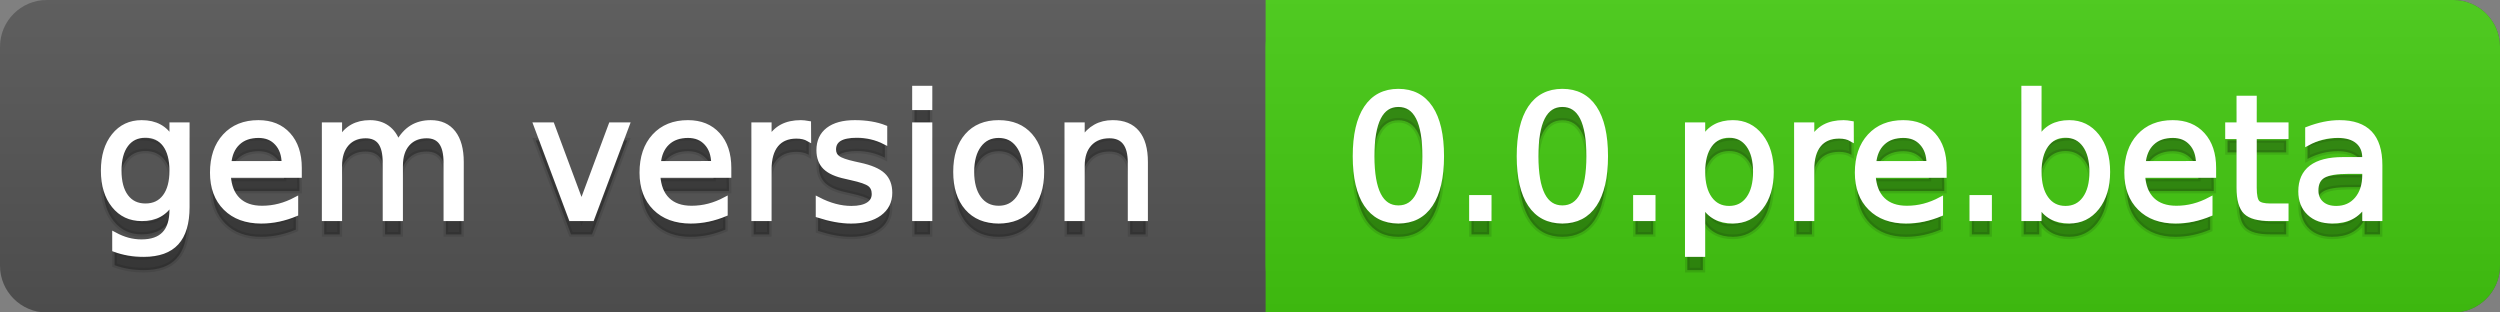 <svg
  width="160"
  height="20"
  xmlns="http://www.w3.org/2000/svg">
  <rect width="100%" height="100%" fill="#808080" stroke="none"/>
  <defs>
    <linearGradient
      id="a"
      x1="0"
      y1="0"
      x2="0"
      y2="1"
      gradientUnits="userSpaceOnUse"
      gradientTransform="matrix(160 0 0 20 -0 0)">
      <stop
        offset="0"
        stop-color="#bbbbbb"
        stop-opacity="0.1"/>
      <stop
        offset="1"
        stop-color="#000000"
        stop-opacity="0.1"/>
    </linearGradient>
  </defs>
  <path
    fill="#555555"
    stroke="none"
    d="M 3 0 L 157 0 C 158.657 0 160 1.343 160 3 L 160 17 C 160 18.657 158.657 20 157 20 L 3 20 C 1.343 20 0 18.657 0 17 L 0 3 C -0 1.343 1.343 0 3 0 Z"/>
  <path
    fill="#44cc11"
    stroke="none"
    d="M 84 0 L 157 0 C 158.657 0 160 1.343 160 3 L 160 17 C 160 18.657 158.657 20 157 20 L 84 20 C 82.343 20 81 18.657 81 17 L 81 3 C 81 1.343 82.343 0 84 0 Z"/>
  <path
    fill="#44cc11"
    stroke="none"
    d="M 81 0 L 94 0 L 94 20 L 81 20 Z"/>
  <path
    fill="url(#a)"
    stroke="none"
    d="M 3 0 L 157 0 C 158.657 0 160 1.343 160 3 L 160 17 C 160 18.657 158.657 20 157 20 L 3 20 C 1.343 20 0 18.657 0 17 L 0 3 C -0 1.343 1.343 0 3 0 Z"/>
  <g>
    <g
      id="tBack">
      <path
        fill="#010101"
        fill-opacity="0.3"
        stroke="#010101"
        stroke-opacity="0.102"
        stroke-width="0.3"
        d="M 10.995 11.922 Q 10.995 10.848 10.552 10.257 Q 10.109 9.667 9.309 9.667 Q 8.514 9.667 8.071 10.257 Q 7.627 10.848 7.627 11.922 Q 7.627 12.991 8.071 13.582 Q 8.514 14.173 9.309 14.173 Q 10.109 14.173 10.552 13.582 Q 10.995 12.991 10.995 11.922 Z M 11.983 14.253 Q 11.983 15.79 11.301 16.539 Q 10.619 17.288 9.212 17.288 Q 8.691 17.288 8.229 17.21 Q 7.767 17.132 7.332 16.971 L 7.332 16.01 Q 7.767 16.246 8.191 16.359 Q 8.616 16.472 9.056 16.472 Q 10.028 16.472 10.512 15.964 Q 10.995 15.457 10.995 14.431 L 10.995 13.942 Q 10.689 14.474 10.211 14.737 Q 9.733 15 9.067 15 Q 7.96 15 7.284 14.157 Q 6.607 13.313 6.607 11.922 Q 6.607 10.526 7.284 9.683 Q 7.96 8.839 9.067 8.839 Q 9.733 8.839 10.211 9.103 Q 10.689 9.366 10.995 9.897 L 10.995 8.984 L 11.983 8.984 L 11.983 14.253 Z M 19.165 11.745 L 19.165 12.229 L 14.621 12.229 Q 14.685 13.249 15.236 13.783 Q 15.786 14.318 16.769 14.318 Q 17.338 14.318 17.873 14.178 Q 18.407 14.039 18.934 13.759 L 18.934 14.694 Q 18.402 14.919 17.843 15.038 Q 17.285 15.156 16.71 15.156 Q 15.271 15.156 14.43 14.318 Q 13.589 13.48 13.589 12.051 Q 13.589 10.574 14.387 9.707 Q 15.185 8.839 16.538 8.839 Q 17.752 8.839 18.458 9.621 Q 19.165 10.402 19.165 11.745 Z M 18.176 11.455 Q 18.166 10.644 17.722 10.161 Q 17.279 9.677 16.549 9.677 Q 15.722 9.677 15.225 10.145 Q 14.728 10.612 14.653 11.46 L 18.176 11.455 Z M 25.47 10.139 Q 25.841 9.473 26.356 9.156 Q 26.872 8.839 27.57 8.839 Q 28.51 8.839 29.021 9.497 Q 29.531 10.155 29.531 11.369 L 29.531 15 L 28.537 15 L 28.537 11.401 Q 28.537 10.537 28.231 10.118 Q 27.925 9.699 27.296 9.699 Q 26.528 9.699 26.083 10.209 Q 25.637 10.719 25.637 11.6 L 25.637 15 L 24.643 15 L 24.643 11.401 Q 24.643 10.531 24.337 10.115 Q 24.031 9.699 23.392 9.699 Q 22.634 9.699 22.188 10.212 Q 21.743 10.725 21.743 11.6 L 21.743 15 L 20.749 15 L 20.749 8.984 L 21.743 8.984 L 21.743 9.919 Q 22.081 9.366 22.554 9.103 Q 23.026 8.839 23.676 8.839 Q 24.332 8.839 24.791 9.172 Q 25.25 9.505 25.47 10.139 Z M 34.29 8.984 L 35.337 8.984 L 37.217 14.033 L 39.097 8.984 L 40.144 8.984 L 37.888 15 L 36.545 15 L 34.29 8.984 Z M 46.654 11.745 L 46.654 12.229 L 42.11 12.229 Q 42.174 13.249 42.725 13.783 Q 43.275 14.318 44.258 14.318 Q 44.828 14.318 45.362 14.178 Q 45.896 14.039 46.423 13.759 L 46.423 14.694 Q 45.891 14.919 45.333 15.038 Q 44.774 15.156 44.199 15.156 Q 42.76 15.156 41.919 14.318 Q 41.079 13.48 41.079 12.051 Q 41.079 10.574 41.876 9.707 Q 42.674 8.839 44.027 8.839 Q 45.241 8.839 45.948 9.621 Q 46.654 10.402 46.654 11.745 Z M 45.666 11.455 Q 45.655 10.644 45.212 10.161 Q 44.769 9.677 44.038 9.677 Q 43.211 9.677 42.714 10.145 Q 42.217 10.612 42.142 11.46 L 45.666 11.455 Z M 51.762 9.908 Q 51.595 9.812 51.399 9.766 Q 51.203 9.72 50.967 9.72 Q 50.129 9.72 49.68 10.265 Q 49.232 10.811 49.232 11.831 L 49.232 15 L 48.238 15 L 48.238 8.984 L 49.232 8.984 L 49.232 9.919 Q 49.543 9.371 50.043 9.105 Q 50.542 8.839 51.257 8.839 Q 51.359 8.839 51.482 8.853 Q 51.606 8.866 51.756 8.893 L 51.762 9.908 Z M 56.633 9.162 L 56.633 10.096 Q 56.214 9.881 55.763 9.774 Q 55.312 9.667 54.829 9.667 Q 54.093 9.667 53.725 9.892 Q 53.357 10.118 53.357 10.569 Q 53.357 10.913 53.62 11.109 Q 53.883 11.305 54.678 11.482 L 55.017 11.557 Q 56.069 11.783 56.512 12.194 Q 56.956 12.604 56.956 13.34 Q 56.956 14.178 56.292 14.667 Q 55.629 15.156 54.469 15.156 Q 53.985 15.156 53.462 15.062 Q 52.938 14.968 52.358 14.78 L 52.358 13.759 Q 52.906 14.044 53.438 14.186 Q 53.969 14.329 54.49 14.329 Q 55.188 14.329 55.564 14.09 Q 55.94 13.851 55.94 13.416 Q 55.94 13.013 55.669 12.798 Q 55.398 12.583 54.479 12.384 L 54.136 12.304 Q 53.217 12.11 52.809 11.71 Q 52.401 11.31 52.401 10.612 Q 52.401 9.763 53.002 9.301 Q 53.604 8.839 54.71 8.839 Q 55.258 8.839 55.742 8.92 Q 56.225 9 56.633 9.162 Z M 58.529 8.984 L 59.518 8.984 L 59.518 15 L 58.529 15 L 58.529 8.984 Z M 58.529 6.643 L 59.518 6.643 L 59.518 7.894 L 58.529 7.894 L 58.529 6.643 Z M 63.917 9.677 Q 63.122 9.677 62.66 10.298 Q 62.198 10.918 62.198 11.998 Q 62.198 13.077 62.657 13.698 Q 63.116 14.318 63.917 14.318 Q 64.706 14.318 65.168 13.695 Q 65.63 13.072 65.63 11.998 Q 65.63 10.929 65.168 10.303 Q 64.706 9.677 63.917 9.677 Z M 63.917 8.839 Q 65.206 8.839 65.941 9.677 Q 66.677 10.515 66.677 11.998 Q 66.677 13.475 65.941 14.315 Q 65.206 15.156 63.917 15.156 Q 62.622 15.156 61.889 14.315 Q 61.156 13.475 61.156 11.998 Q 61.156 10.515 61.889 9.677 Q 62.622 8.839 63.917 8.839 Z M 73.316 11.369 L 73.316 15 L 72.328 15 L 72.328 11.401 Q 72.328 10.547 71.995 10.123 Q 71.662 9.699 70.996 9.699 Q 70.195 9.699 69.733 10.209 Q 69.271 10.719 69.271 11.6 L 69.271 15 L 68.278 15 L 68.278 8.984 L 69.271 8.984 L 69.271 9.919 Q 69.626 9.376 70.107 9.108 Q 70.587 8.839 71.216 8.839 Q 72.252 8.839 72.784 9.481 Q 73.316 10.123 73.316 11.369 Z"/>
    </g>
    <g
      id="tText">
      <path
        fill="#ffffff"
        stroke="#ffffff"
        stroke-width="0.3"
        d="M 10.995 10.922 Q 10.995 9.848 10.552 9.257 Q 10.109 8.667 9.309 8.667 Q 8.514 8.667 8.071 9.257 Q 7.627 9.848 7.627 10.922 Q 7.627 11.991 8.071 12.582 Q 8.514 13.173 9.309 13.173 Q 10.109 13.173 10.552 12.582 Q 10.995 11.991 10.995 10.922 Z M 11.983 13.253 Q 11.983 14.79 11.301 15.539 Q 10.619 16.288 9.212 16.288 Q 8.691 16.288 8.229 16.21 Q 7.767 16.132 7.332 15.971 L 7.332 15.01 Q 7.767 15.246 8.191 15.359 Q 8.616 15.472 9.056 15.472 Q 10.028 15.472 10.512 14.964 Q 10.995 14.457 10.995 13.431 L 10.995 12.942 Q 10.689 13.474 10.211 13.737 Q 9.733 14 9.067 14 Q 7.96 14 7.284 13.157 Q 6.607 12.313 6.607 10.922 Q 6.607 9.526 7.284 8.683 Q 7.96 7.839 9.067 7.839 Q 9.733 7.839 10.211 8.103 Q 10.689 8.366 10.995 8.897 L 10.995 7.984 L 11.983 7.984 L 11.983 13.253 Z M 19.165 10.745 L 19.165 11.229 L 14.621 11.229 Q 14.685 12.249 15.236 12.783 Q 15.786 13.318 16.769 13.318 Q 17.338 13.318 17.873 13.178 Q 18.407 13.039 18.934 12.759 L 18.934 13.694 Q 18.402 13.919 17.843 14.038 Q 17.285 14.156 16.71 14.156 Q 15.271 14.156 14.43 13.318 Q 13.589 12.48 13.589 11.051 Q 13.589 9.574 14.387 8.707 Q 15.185 7.839 16.538 7.839 Q 17.752 7.839 18.458 8.621 Q 19.165 9.402 19.165 10.745 Z M 18.176 10.455 Q 18.166 9.644 17.722 9.161 Q 17.279 8.677 16.549 8.677 Q 15.722 8.677 15.225 9.145 Q 14.728 9.612 14.653 10.46 L 18.176 10.455 Z M 25.47 9.139 Q 25.841 8.473 26.356 8.156 Q 26.872 7.839 27.57 7.839 Q 28.51 7.839 29.021 8.497 Q 29.531 9.155 29.531 10.369 L 29.531 14 L 28.537 14 L 28.537 10.401 Q 28.537 9.537 28.231 9.118 Q 27.925 8.699 27.296 8.699 Q 26.528 8.699 26.083 9.209 Q 25.637 9.719 25.637 10.6 L 25.637 14 L 24.643 14 L 24.643 10.401 Q 24.643 9.531 24.337 9.115 Q 24.031 8.699 23.392 8.699 Q 22.634 8.699 22.188 9.212 Q 21.743 9.725 21.743 10.6 L 21.743 14 L 20.749 14 L 20.749 7.984 L 21.743 7.984 L 21.743 8.919 Q 22.081 8.366 22.554 8.103 Q 23.026 7.839 23.676 7.839 Q 24.332 7.839 24.791 8.172 Q 25.25 8.505 25.47 9.139 Z M 34.29 7.984 L 35.337 7.984 L 37.217 13.033 L 39.097 7.984 L 40.144 7.984 L 37.888 14 L 36.545 14 L 34.29 7.984 Z M 46.654 10.745 L 46.654 11.229 L 42.11 11.229 Q 42.174 12.249 42.725 12.783 Q 43.275 13.318 44.258 13.318 Q 44.828 13.318 45.362 13.178 Q 45.896 13.039 46.423 12.759 L 46.423 13.694 Q 45.891 13.919 45.333 14.038 Q 44.774 14.156 44.199 14.156 Q 42.76 14.156 41.919 13.318 Q 41.079 12.48 41.079 11.051 Q 41.079 9.574 41.876 8.707 Q 42.674 7.839 44.027 7.839 Q 45.241 7.839 45.948 8.621 Q 46.654 9.402 46.654 10.745 Z M 45.666 10.455 Q 45.655 9.644 45.212 9.161 Q 44.769 8.677 44.038 8.677 Q 43.211 8.677 42.714 9.145 Q 42.217 9.612 42.142 10.46 L 45.666 10.455 Z M 51.762 8.908 Q 51.595 8.812 51.399 8.766 Q 51.203 8.72 50.967 8.72 Q 50.129 8.72 49.68 9.265 Q 49.232 9.811 49.232 10.831 L 49.232 14 L 48.238 14 L 48.238 7.984 L 49.232 7.984 L 49.232 8.919 Q 49.543 8.371 50.043 8.105 Q 50.542 7.839 51.257 7.839 Q 51.359 7.839 51.482 7.853 Q 51.606 7.866 51.756 7.893 L 51.762 8.908 Z M 56.633 8.162 L 56.633 9.096 Q 56.214 8.881 55.763 8.774 Q 55.312 8.667 54.829 8.667 Q 54.093 8.667 53.725 8.892 Q 53.357 9.118 53.357 9.569 Q 53.357 9.913 53.62 10.109 Q 53.883 10.305 54.678 10.482 L 55.017 10.557 Q 56.069 10.783 56.512 11.194 Q 56.956 11.604 56.956 12.34 Q 56.956 13.178 56.292 13.667 Q 55.629 14.156 54.469 14.156 Q 53.985 14.156 53.462 14.062 Q 52.938 13.968 52.358 13.78 L 52.358 12.759 Q 52.906 13.044 53.438 13.186 Q 53.969 13.329 54.49 13.329 Q 55.188 13.329 55.564 13.09 Q 55.94 12.851 55.94 12.416 Q 55.94 12.013 55.669 11.798 Q 55.398 11.583 54.479 11.384 L 54.136 11.304 Q 53.217 11.11 52.809 10.71 Q 52.401 10.31 52.401 9.612 Q 52.401 8.763 53.002 8.301 Q 53.604 7.839 54.71 7.839 Q 55.258 7.839 55.742 7.92 Q 56.225 8 56.633 8.162 Z M 58.529 7.984 L 59.518 7.984 L 59.518 14 L 58.529 14 L 58.529 7.984 Z M 58.529 5.643 L 59.518 5.643 L 59.518 6.894 L 58.529 6.894 L 58.529 5.643 Z M 63.917 8.677 Q 63.122 8.677 62.66 9.298 Q 62.198 9.918 62.198 10.998 Q 62.198 12.077 62.657 12.698 Q 63.116 13.318 63.917 13.318 Q 64.706 13.318 65.168 12.695 Q 65.63 12.072 65.63 10.998 Q 65.63 9.929 65.168 9.303 Q 64.706 8.677 63.917 8.677 Z M 63.917 7.839 Q 65.206 7.839 65.941 8.677 Q 66.677 9.515 66.677 10.998 Q 66.677 12.475 65.941 13.315 Q 65.206 14.156 63.917 14.156 Q 62.622 14.156 61.889 13.315 Q 61.156 12.475 61.156 10.998 Q 61.156 9.515 61.889 8.677 Q 62.622 7.839 63.917 7.839 Z M 73.316 10.369 L 73.316 14 L 72.328 14 L 72.328 10.401 Q 72.328 9.547 71.995 9.123 Q 71.662 8.699 70.996 8.699 Q 70.195 8.699 69.733 9.209 Q 69.271 9.719 69.271 10.6 L 69.271 14 L 68.278 14 L 68.278 7.984 L 69.271 7.984 L 69.271 8.919 Q 69.626 8.376 70.107 8.108 Q 70.587 7.839 71.216 7.839 Q 72.252 7.839 72.784 8.481 Q 73.316 9.123 73.316 10.369 Z"/>
    </g>
  </g>
  <g>
    <g
      id="vBack">
      <path
        fill="#010101"
        fill-opacity="0.3"
        stroke="#010101"
        stroke-opacity="0.102"
        stroke-width="0.3"
        d="M 89.497 7.695 Q 88.659 7.695 88.237 8.52 Q 87.815 9.344 87.815 10.999 Q 87.815 12.647 88.237 13.472 Q 88.659 14.296 89.497 14.296 Q 90.34 14.296 90.761 13.472 Q 91.183 12.647 91.183 10.999 Q 91.183 9.344 90.761 8.52 Q 90.34 7.695 89.497 7.695 Z M 89.497 6.836 Q 90.845 6.836 91.556 7.902 Q 92.268 8.968 92.268 10.999 Q 92.268 13.023 91.556 14.09 Q 90.845 15.156 89.497 15.156 Q 88.148 15.156 87.437 14.09 Q 86.725 13.023 86.725 10.999 Q 86.725 8.968 87.437 7.902 Q 88.148 6.836 89.497 6.836 Z M 94.175 13.636 L 95.308 13.636 L 95.308 15 L 94.175 15 L 94.175 13.636 Z M 99.992 7.695 Q 99.154 7.695 98.732 8.52 Q 98.311 9.344 98.311 10.999 Q 98.311 12.647 98.732 13.472 Q 99.154 14.296 99.992 14.296 Q 100.835 14.296 101.257 13.472 Q 101.678 12.647 101.678 10.999 Q 101.678 9.344 101.257 8.52 Q 100.835 7.695 99.992 7.695 Z M 99.992 6.836 Q 101.34 6.836 102.052 7.902 Q 102.763 8.968 102.763 10.999 Q 102.763 13.023 102.052 14.09 Q 101.34 15.156 99.992 15.156 Q 98.644 15.156 97.932 14.09 Q 97.22 13.023 97.22 10.999 Q 97.22 8.968 97.932 7.902 Q 98.644 6.836 99.992 6.836 Z M 104.67 13.636 L 105.803 13.636 L 105.803 15 L 104.67 15 L 104.67 13.636 Z M 108.983 14.098 L 108.983 17.288 L 107.989 17.288 L 107.989 8.984 L 108.983 8.984 L 108.983 9.897 Q 109.294 9.36 109.77 9.1 Q 110.245 8.839 110.906 8.839 Q 112.001 8.839 112.686 9.709 Q 113.371 10.58 113.371 11.998 Q 113.371 13.416 112.686 14.286 Q 112.001 15.156 110.906 15.156 Q 110.245 15.156 109.77 14.895 Q 109.294 14.635 108.983 14.098 Z M 112.345 11.998 Q 112.345 10.907 111.897 10.287 Q 111.448 9.667 110.664 9.667 Q 109.88 9.667 109.431 10.287 Q 108.983 10.907 108.983 11.998 Q 108.983 13.088 109.431 13.708 Q 109.88 14.329 110.664 14.329 Q 111.448 14.329 111.897 13.708 Q 112.345 13.088 112.345 11.998 Z M 118.495 9.908 Q 118.329 9.812 118.133 9.766 Q 117.937 9.72 117.7 9.72 Q 116.862 9.72 116.414 10.265 Q 115.965 10.811 115.965 11.831 L 115.965 15 L 114.972 15 L 114.972 8.984 L 115.965 8.984 L 115.965 9.919 Q 116.277 9.371 116.776 9.105 Q 117.276 8.839 117.99 8.839 Q 118.092 8.839 118.216 8.853 Q 118.339 8.866 118.49 8.893 L 118.495 9.908 Z M 124.436 11.745 L 124.436 12.229 L 119.892 12.229 Q 119.956 13.249 120.507 13.783 Q 121.057 14.318 122.04 14.318 Q 122.609 14.318 123.144 14.178 Q 123.678 14.039 124.205 13.759 L 124.205 14.694 Q 123.673 14.919 123.114 15.038 Q 122.556 15.156 121.981 15.156 Q 120.542 15.156 119.701 14.318 Q 118.86 13.48 118.86 12.051 Q 118.86 10.574 119.658 9.707 Q 120.456 8.839 121.809 8.839 Q 123.023 8.839 123.729 9.621 Q 124.436 10.402 124.436 11.745 Z M 123.447 11.455 Q 123.437 10.644 122.993 10.161 Q 122.55 9.677 121.82 9.677 Q 120.993 9.677 120.496 10.145 Q 119.999 10.612 119.924 11.46 L 123.447 11.455 Z M 126.197 13.636 L 127.331 13.636 L 127.331 15 L 126.197 15 L 126.197 13.636 Z M 133.873 11.998 Q 133.873 10.907 133.424 10.287 Q 132.976 9.667 132.191 9.667 Q 131.407 9.667 130.959 10.287 Q 130.51 10.907 130.51 11.998 Q 130.51 13.088 130.959 13.708 Q 131.407 14.329 132.191 14.329 Q 132.976 14.329 133.424 13.708 Q 133.873 13.088 133.873 11.998 Z M 130.51 9.897 Q 130.822 9.36 131.297 9.1 Q 131.772 8.839 132.433 8.839 Q 133.529 8.839 134.214 9.709 Q 134.898 10.58 134.898 11.998 Q 134.898 13.416 134.214 14.286 Q 133.529 15.156 132.433 15.156 Q 131.772 15.156 131.297 14.895 Q 130.822 14.635 130.51 14.098 L 130.51 15 L 129.517 15 L 129.517 6.643 L 130.51 6.643 L 130.51 9.897 Z M 141.682 11.745 L 141.682 12.229 L 137.138 12.229 Q 137.203 13.249 137.753 13.783 Q 138.304 14.318 139.287 14.318 Q 139.856 14.318 140.39 14.178 Q 140.925 14.039 141.451 13.759 L 141.451 14.694 Q 140.919 14.919 140.361 15.038 Q 139.802 15.156 139.228 15.156 Q 137.788 15.156 136.948 14.318 Q 136.107 13.48 136.107 12.051 Q 136.107 10.574 136.905 9.707 Q 137.702 8.839 139.056 8.839 Q 140.27 8.839 140.976 9.621 Q 141.682 10.402 141.682 11.745 Z M 140.694 11.455 Q 140.683 10.644 140.24 10.161 Q 139.797 9.677 139.066 9.677 Q 138.239 9.677 137.742 10.145 Q 137.246 10.612 137.17 11.46 L 140.694 11.455 Z M 144.282 7.276 L 144.282 8.984 L 146.317 8.984 L 146.317 9.752 L 144.282 9.752 L 144.282 13.018 Q 144.282 13.754 144.483 13.963 Q 144.685 14.173 145.302 14.173 L 146.317 14.173 L 146.317 15 L 145.302 15 Q 144.158 15 143.723 14.573 Q 143.288 14.146 143.288 13.018 L 143.288 9.752 L 142.563 9.752 L 142.563 8.984 L 143.288 8.984 L 143.288 7.276 L 144.282 7.276 Z M 150.351 11.976 Q 149.153 11.976 148.691 12.25 Q 148.229 12.524 148.229 13.185 Q 148.229 13.711 148.576 14.02 Q 148.922 14.329 149.519 14.329 Q 150.34 14.329 150.837 13.746 Q 151.334 13.163 151.334 12.196 L 151.334 11.976 L 150.351 11.976 Z M 152.322 11.568 L 152.322 15 L 151.334 15 L 151.334 14.087 Q 150.996 14.635 150.491 14.895 Q 149.986 15.156 149.255 15.156 Q 148.332 15.156 147.786 14.637 Q 147.241 14.119 147.241 13.249 Q 147.241 12.234 147.921 11.718 Q 148.6 11.203 149.948 11.203 L 151.334 11.203 L 151.334 11.106 Q 151.334 10.424 150.886 10.051 Q 150.437 9.677 149.626 9.677 Q 149.11 9.677 148.622 9.801 Q 148.133 9.924 147.682 10.171 L 147.682 9.258 Q 148.224 9.049 148.734 8.944 Q 149.245 8.839 149.728 8.839 Q 151.033 8.839 151.678 9.516 Q 152.322 10.193 152.322 11.568 Z"/>
    </g>
    <g
      id="vText">
      <path
        fill="#ffffff"
        stroke="#ffffff"
        stroke-width="0.3"
        d="M 89.497 6.695 Q 88.659 6.695 88.237 7.52 Q 87.815 8.344 87.815 9.999 Q 87.815 11.647 88.237 12.472 Q 88.659 13.296 89.497 13.296 Q 90.34 13.296 90.761 12.472 Q 91.183 11.647 91.183 9.999 Q 91.183 8.344 90.761 7.52 Q 90.34 6.695 89.497 6.695 Z M 89.497 5.836 Q 90.845 5.836 91.556 6.902 Q 92.268 7.968 92.268 9.999 Q 92.268 12.023 91.556 13.09 Q 90.845 14.156 89.497 14.156 Q 88.148 14.156 87.437 13.09 Q 86.725 12.023 86.725 9.999 Q 86.725 7.968 87.437 6.902 Q 88.148 5.836 89.497 5.836 Z M 94.175 12.636 L 95.308 12.636 L 95.308 14 L 94.175 14 L 94.175 12.636 Z M 99.992 6.695 Q 99.154 6.695 98.732 7.52 Q 98.311 8.344 98.311 9.999 Q 98.311 11.647 98.732 12.472 Q 99.154 13.296 99.992 13.296 Q 100.835 13.296 101.257 12.472 Q 101.678 11.647 101.678 9.999 Q 101.678 8.344 101.257 7.52 Q 100.835 6.695 99.992 6.695 Z M 99.992 5.836 Q 101.34 5.836 102.052 6.902 Q 102.763 7.968 102.763 9.999 Q 102.763 12.023 102.052 13.09 Q 101.34 14.156 99.992 14.156 Q 98.644 14.156 97.932 13.09 Q 97.22 12.023 97.22 9.999 Q 97.22 7.968 97.932 6.902 Q 98.644 5.836 99.992 5.836 Z M 104.67 12.636 L 105.803 12.636 L 105.803 14 L 104.67 14 L 104.67 12.636 Z M 108.983 13.098 L 108.983 16.288 L 107.989 16.288 L 107.989 7.984 L 108.983 7.984 L 108.983 8.897 Q 109.294 8.36 109.77 8.1 Q 110.245 7.839 110.906 7.839 Q 112.001 7.839 112.686 8.709 Q 113.371 9.58 113.371 10.998 Q 113.371 12.416 112.686 13.286 Q 112.001 14.156 110.906 14.156 Q 110.245 14.156 109.77 13.895 Q 109.294 13.635 108.983 13.098 Z M 112.345 10.998 Q 112.345 9.907 111.897 9.287 Q 111.448 8.667 110.664 8.667 Q 109.88 8.667 109.431 9.287 Q 108.983 9.907 108.983 10.998 Q 108.983 12.088 109.431 12.708 Q 109.88 13.329 110.664 13.329 Q 111.448 13.329 111.897 12.708 Q 112.345 12.088 112.345 10.998 Z M 118.495 8.908 Q 118.329 8.812 118.133 8.766 Q 117.937 8.72 117.7 8.72 Q 116.862 8.72 116.414 9.265 Q 115.965 9.811 115.965 10.831 L 115.965 14 L 114.972 14 L 114.972 7.984 L 115.965 7.984 L 115.965 8.919 Q 116.277 8.371 116.776 8.105 Q 117.276 7.839 117.99 7.839 Q 118.092 7.839 118.216 7.853 Q 118.339 7.866 118.49 7.893 L 118.495 8.908 Z M 124.436 10.745 L 124.436 11.229 L 119.892 11.229 Q 119.956 12.249 120.507 12.783 Q 121.057 13.318 122.04 13.318 Q 122.609 13.318 123.144 13.178 Q 123.678 13.039 124.205 12.759 L 124.205 13.694 Q 123.673 13.919 123.114 14.038 Q 122.556 14.156 121.981 14.156 Q 120.542 14.156 119.701 13.318 Q 118.86 12.48 118.86 11.051 Q 118.86 9.574 119.658 8.707 Q 120.456 7.839 121.809 7.839 Q 123.023 7.839 123.729 8.621 Q 124.436 9.402 124.436 10.745 Z M 123.447 10.455 Q 123.437 9.644 122.993 9.161 Q 122.55 8.677 121.82 8.677 Q 120.993 8.677 120.496 9.145 Q 119.999 9.612 119.924 10.46 L 123.447 10.455 Z M 126.197 12.636 L 127.331 12.636 L 127.331 14 L 126.197 14 L 126.197 12.636 Z M 133.873 10.998 Q 133.873 9.907 133.424 9.287 Q 132.976 8.667 132.191 8.667 Q 131.407 8.667 130.959 9.287 Q 130.51 9.907 130.51 10.998 Q 130.51 12.088 130.959 12.708 Q 131.407 13.329 132.191 13.329 Q 132.976 13.329 133.424 12.708 Q 133.873 12.088 133.873 10.998 Z M 130.51 8.897 Q 130.822 8.36 131.297 8.1 Q 131.772 7.839 132.433 7.839 Q 133.529 7.839 134.214 8.709 Q 134.898 9.58 134.898 10.998 Q 134.898 12.416 134.214 13.286 Q 133.529 14.156 132.433 14.156 Q 131.772 14.156 131.297 13.895 Q 130.822 13.635 130.51 13.098 L 130.51 14 L 129.517 14 L 129.517 5.643 L 130.51 5.643 L 130.51 8.897 Z M 141.682 10.745 L 141.682 11.229 L 137.138 11.229 Q 137.203 12.249 137.753 12.783 Q 138.304 13.318 139.287 13.318 Q 139.856 13.318 140.39 13.178 Q 140.925 13.039 141.451 12.759 L 141.451 13.694 Q 140.919 13.919 140.361 14.038 Q 139.802 14.156 139.228 14.156 Q 137.788 14.156 136.948 13.318 Q 136.107 12.48 136.107 11.051 Q 136.107 9.574 136.905 8.707 Q 137.702 7.839 139.056 7.839 Q 140.27 7.839 140.976 8.621 Q 141.682 9.402 141.682 10.745 Z M 140.694 10.455 Q 140.683 9.644 140.24 9.161 Q 139.797 8.677 139.066 8.677 Q 138.239 8.677 137.742 9.145 Q 137.246 9.612 137.17 10.46 L 140.694 10.455 Z M 144.282 6.276 L 144.282 7.984 L 146.317 7.984 L 146.317 8.752 L 144.282 8.752 L 144.282 12.018 Q 144.282 12.754 144.483 12.963 Q 144.685 13.173 145.302 13.173 L 146.317 13.173 L 146.317 14 L 145.302 14 Q 144.158 14 143.723 13.573 Q 143.288 13.146 143.288 12.018 L 143.288 8.752 L 142.563 8.752 L 142.563 7.984 L 143.288 7.984 L 143.288 6.276 L 144.282 6.276 Z M 150.351 10.976 Q 149.153 10.976 148.691 11.25 Q 148.229 11.524 148.229 12.185 Q 148.229 12.711 148.576 13.02 Q 148.922 13.329 149.519 13.329 Q 150.34 13.329 150.837 12.746 Q 151.334 12.163 151.334 11.196 L 151.334 10.976 L 150.351 10.976 Z M 152.322 10.568 L 152.322 14 L 151.334 14 L 151.334 13.087 Q 150.996 13.635 150.491 13.895 Q 149.986 14.156 149.255 14.156 Q 148.332 14.156 147.786 13.637 Q 147.241 13.119 147.241 12.249 Q 147.241 11.234 147.921 10.718 Q 148.6 10.203 149.948 10.203 L 151.334 10.203 L 151.334 10.106 Q 151.334 9.424 150.886 9.051 Q 150.437 8.677 149.626 8.677 Q 149.11 8.677 148.622 8.801 Q 148.133 8.924 147.682 9.171 L 147.682 8.258 Q 148.224 8.049 148.734 7.944 Q 149.245 7.839 149.728 7.839 Q 151.033 7.839 151.678 8.516 Q 152.322 9.193 152.322 10.568 Z"/>
    </g>
  </g>
</svg>
